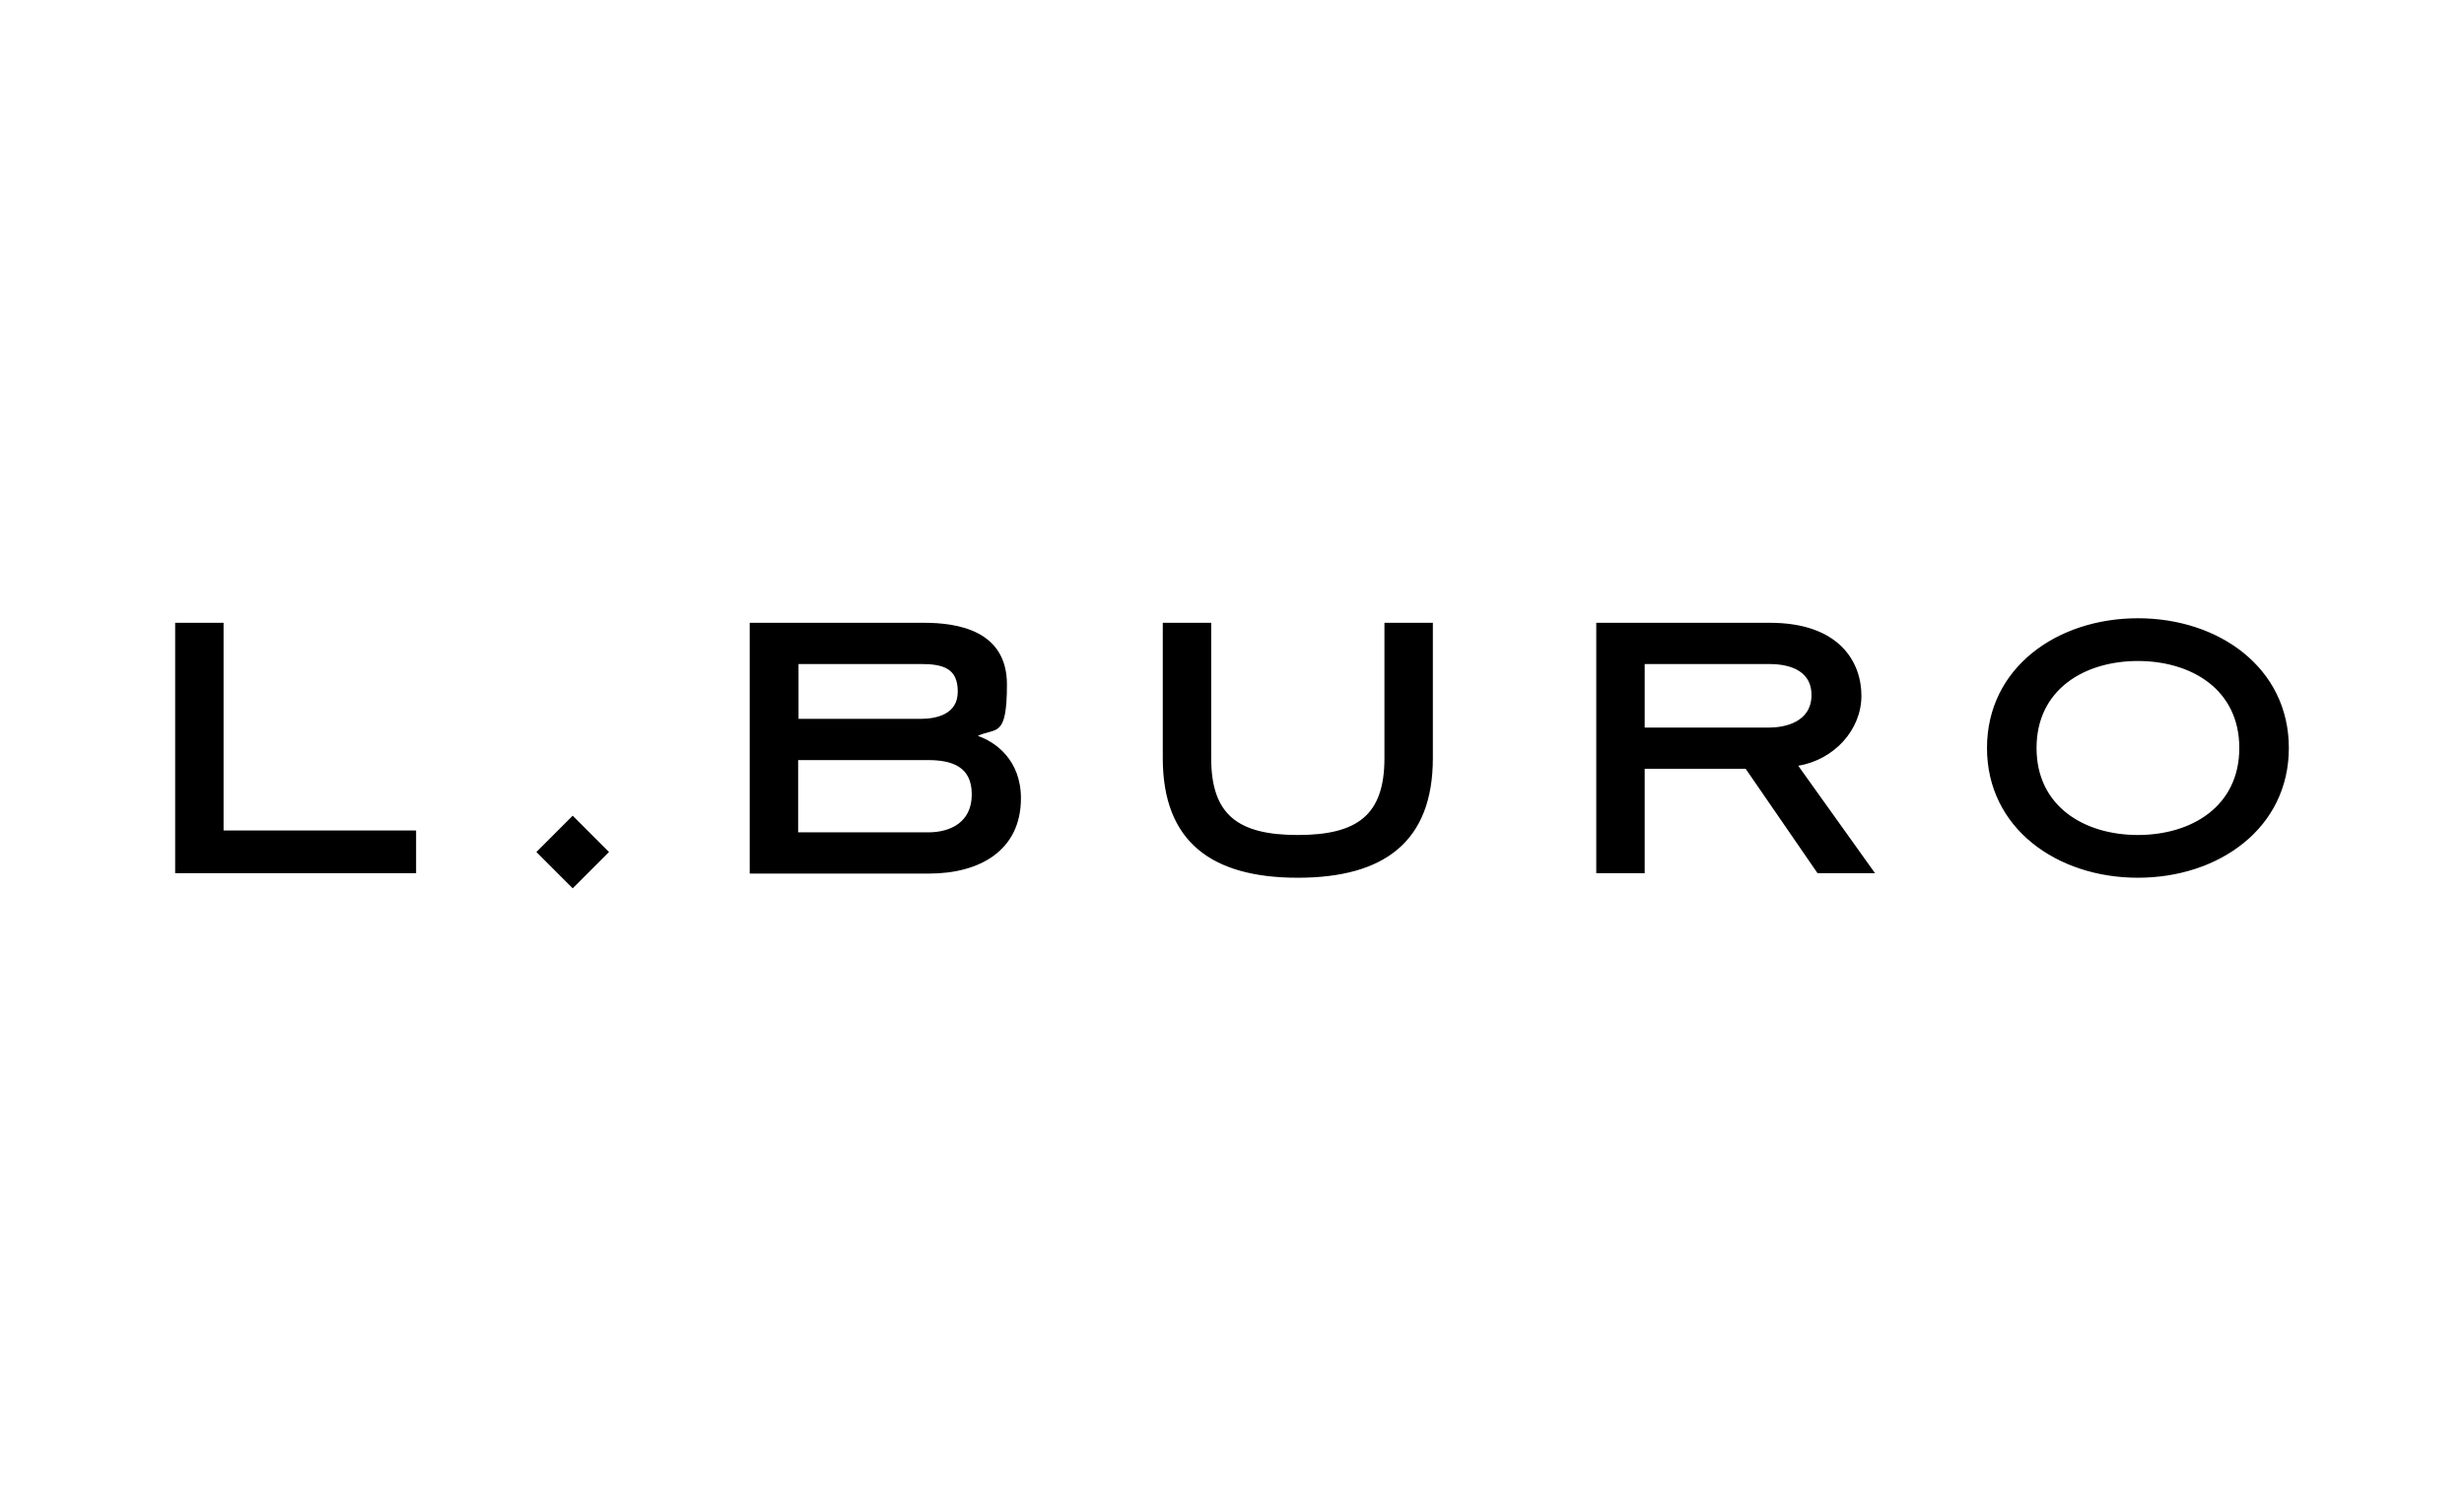 <svg width="700" height="428" viewBox="0 0 700 428" fill="none" xmlns="http://www.w3.org/2000/svg">
<path d="M63.514 235.921H118.211V248.064H49.76V176.926H63.514V235.921ZM152.383 242.046L162.699 252.362L173.015 242.046L162.699 231.73L152.383 242.046ZM650.24 212.495C650.24 235.276 630.361 249.354 607.364 249.354C584.368 249.354 564.488 235.276 564.488 212.495C564.488 189.714 584.368 175.637 607.364 175.637C630.361 175.637 650.24 189.714 650.24 212.495ZM636.163 212.495C636.163 195.839 622.516 187.78 607.364 187.78C592.213 187.78 578.565 195.839 578.565 212.495C578.565 229.151 592.213 237.211 607.364 237.211C622.516 237.211 636.163 229.151 636.163 212.495ZM510.866 217.546C521.075 215.826 528.812 207.337 528.812 197.666C528.812 187.995 522.472 176.926 502.807 176.926H453.483V248.064H467.238V218.405H495.929L516.347 248.064H532.68L510.866 217.546ZM467.238 206.692V188.639H502.592C506.783 188.639 514.627 189.606 514.627 197.451C514.627 205.295 506.783 206.692 502.592 206.692H467.238ZM290.038 226.787C290.038 241.617 278.325 248.172 263.926 248.172H212.99V176.926H262.529C271.77 176.926 286.062 178.968 286.062 194.442C286.062 209.916 282.946 206.585 277.788 209.056C282.838 210.776 290.038 215.934 290.038 226.787ZM226.745 204.221H261.454C266.075 204.221 272.092 202.931 272.092 196.484C272.092 190.036 268.224 188.639 261.669 188.639H226.852V204.221H226.745ZM276.068 225.605C276.068 217.761 270.373 215.934 263.711 215.934H226.745V236.458H263.711C270.051 236.458 276.068 233.557 276.068 225.713V225.605ZM368.698 249.354C393.199 249.354 407.061 239.145 407.061 215.397V176.926H393.306V215.397C393.306 231.408 385.784 237.211 368.698 237.211C351.612 237.211 344.09 231.408 344.09 215.397V176.926H330.335V215.397C330.335 239.145 344.197 249.354 368.698 249.354Z" fill="black"/>
</svg>

